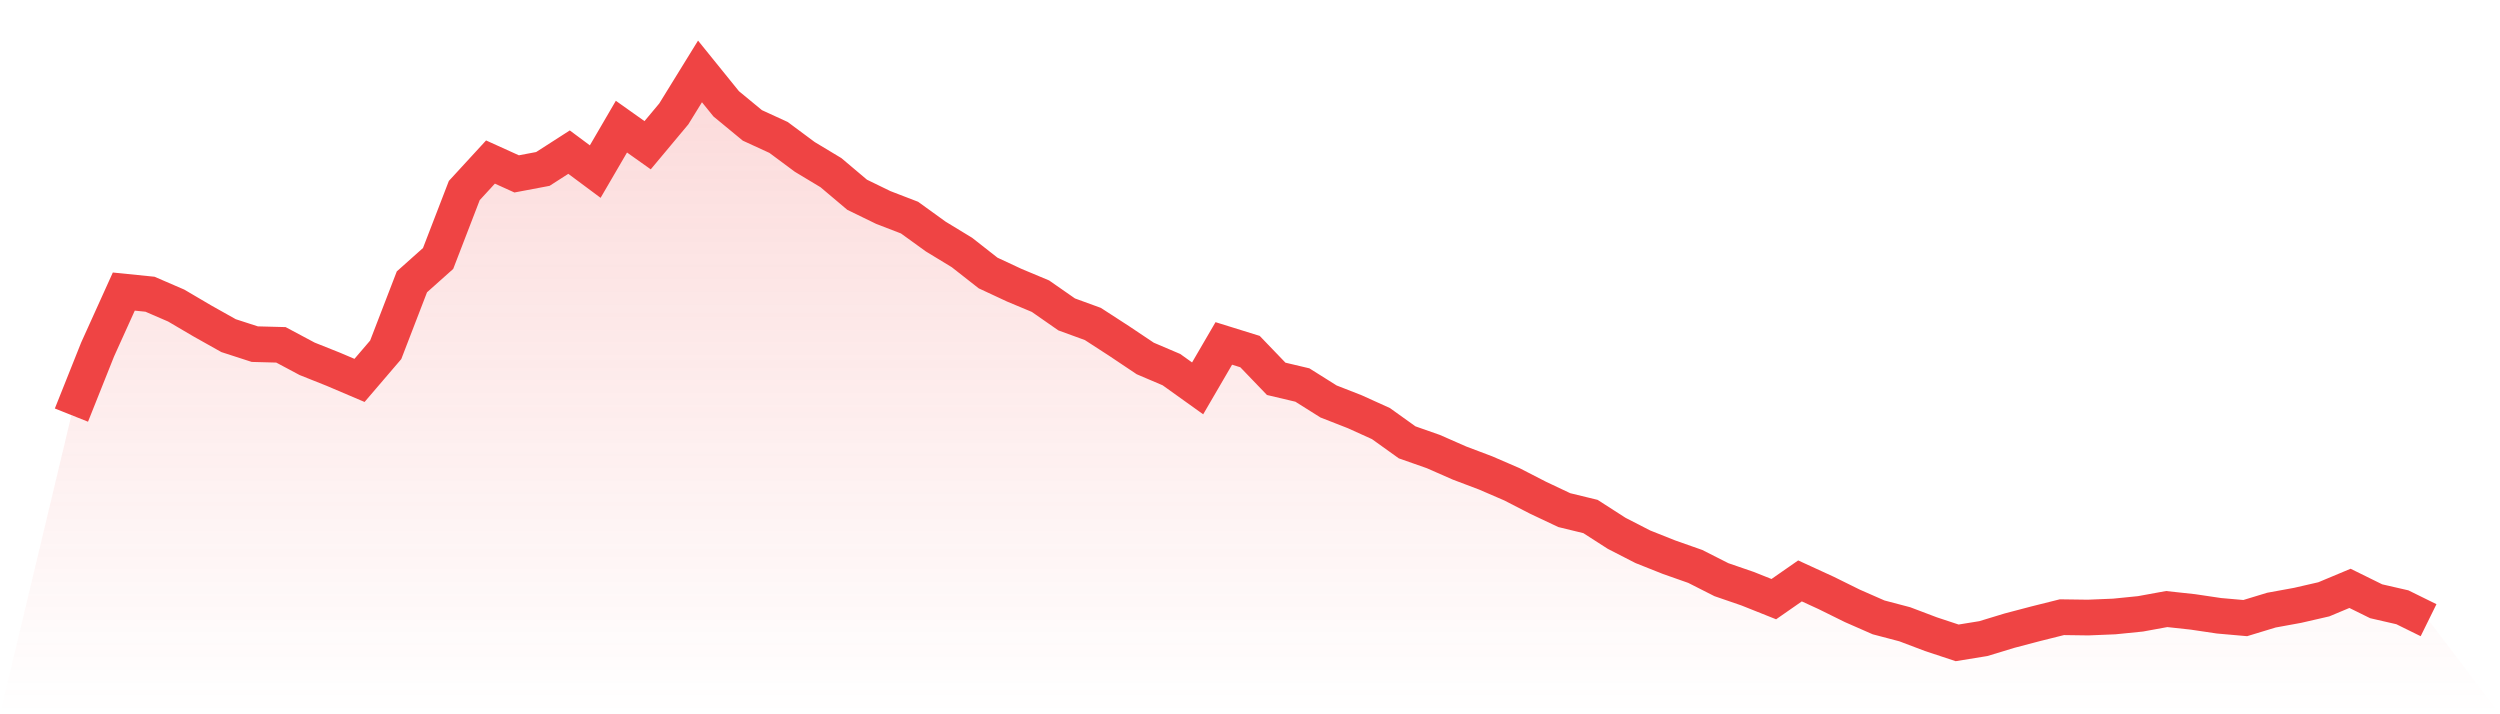<svg viewBox="0 0 140 40" xmlns="http://www.w3.org/2000/svg">
<defs>
<linearGradient id="gradient" x1="0" x2="0" y1="0" y2="1">
<stop offset="0%" stop-color="#ef4444" stop-opacity="0.2"/>
<stop offset="100%" stop-color="#ef4444" stop-opacity="0"/>
</linearGradient>
</defs>
<path d="M4,23.246 L4,23.246 L5.467,19.569 L6.933,16.328 L8.4,16.477 L9.867,17.111 L11.333,17.973 L12.8,18.796 L14.267,19.272 L15.733,19.311 L17.2,20.094 L18.667,20.679 L20.133,21.303 L21.6,19.589 L23.067,15.783 L24.533,14.475 L26,10.67 L27.467,9.074 L28.933,9.738 L30.4,9.461 L31.867,8.519 L33.333,9.609 L34.8,7.092 L36.267,8.133 L37.733,6.378 L39.2,4 L40.667,5.814 L42.133,7.023 L43.6,7.697 L45.067,8.787 L46.533,9.669 L48,10.907 L49.467,11.621 L50.933,12.186 L52.4,13.246 L53.867,14.138 L55.333,15.288 L56.8,15.972 L58.267,16.586 L59.733,17.607 L61.2,18.142 L62.667,19.093 L64.133,20.074 L65.6,20.699 L67.067,21.749 L68.533,19.232 L70,19.688 L71.467,21.214 L72.933,21.561 L74.4,22.483 L75.867,23.057 L77.333,23.721 L78.8,24.772 L80.267,25.287 L81.733,25.931 L83.2,26.486 L84.667,27.12 L86.133,27.874 L87.6,28.567 L89.067,28.924 L90.533,29.866 L92,30.619 L93.467,31.203 L94.933,31.719 L96.4,32.462 L97.867,32.967 L99.333,33.552 L100.8,32.531 L102.267,33.205 L103.733,33.929 L105.2,34.573 L106.667,34.959 L108.133,35.514 L109.6,36 L111.067,35.762 L112.533,35.316 L114,34.93 L115.467,34.563 L116.933,34.583 L118.4,34.523 L119.867,34.375 L121.333,34.107 L122.8,34.266 L124.267,34.484 L125.733,34.613 L127.2,34.167 L128.667,33.899 L130.133,33.562 L131.6,32.948 L133.067,33.671 L134.533,34.008 L136,34.731 L140,40 L0,40 z" fill="url(#gradient)"/>
<path d="M4,23.246 L4,23.246 L5.467,19.569 L6.933,16.328 L8.4,16.477 L9.867,17.111 L11.333,17.973 L12.8,18.796 L14.267,19.272 L15.733,19.311 L17.2,20.094 L18.667,20.679 L20.133,21.303 L21.6,19.589 L23.067,15.783 L24.533,14.475 L26,10.67 L27.467,9.074 L28.933,9.738 L30.4,9.461 L31.867,8.519 L33.333,9.609 L34.8,7.092 L36.267,8.133 L37.733,6.378 L39.2,4 L40.667,5.814 L42.133,7.023 L43.6,7.697 L45.067,8.787 L46.533,9.669 L48,10.907 L49.467,11.621 L50.933,12.186 L52.4,13.246 L53.867,14.138 L55.333,15.288 L56.8,15.972 L58.267,16.586 L59.733,17.607 L61.2,18.142 L62.667,19.093 L64.133,20.074 L65.6,20.699 L67.067,21.749 L68.533,19.232 L70,19.688 L71.467,21.214 L72.933,21.561 L74.4,22.483 L75.867,23.057 L77.333,23.721 L78.8,24.772 L80.267,25.287 L81.733,25.931 L83.2,26.486 L84.667,27.12 L86.133,27.874 L87.6,28.567 L89.067,28.924 L90.533,29.866 L92,30.619 L93.467,31.203 L94.933,31.719 L96.4,32.462 L97.867,32.967 L99.333,33.552 L100.8,32.531 L102.267,33.205 L103.733,33.929 L105.2,34.573 L106.667,34.959 L108.133,35.514 L109.6,36 L111.067,35.762 L112.533,35.316 L114,34.93 L115.467,34.563 L116.933,34.583 L118.4,34.523 L119.867,34.375 L121.333,34.107 L122.8,34.266 L124.267,34.484 L125.733,34.613 L127.2,34.167 L128.667,33.899 L130.133,33.562 L131.6,32.948 L133.067,33.671 L134.533,34.008 L136,34.731" fill="none" stroke="#ef4444" stroke-width="2"/>
</svg>